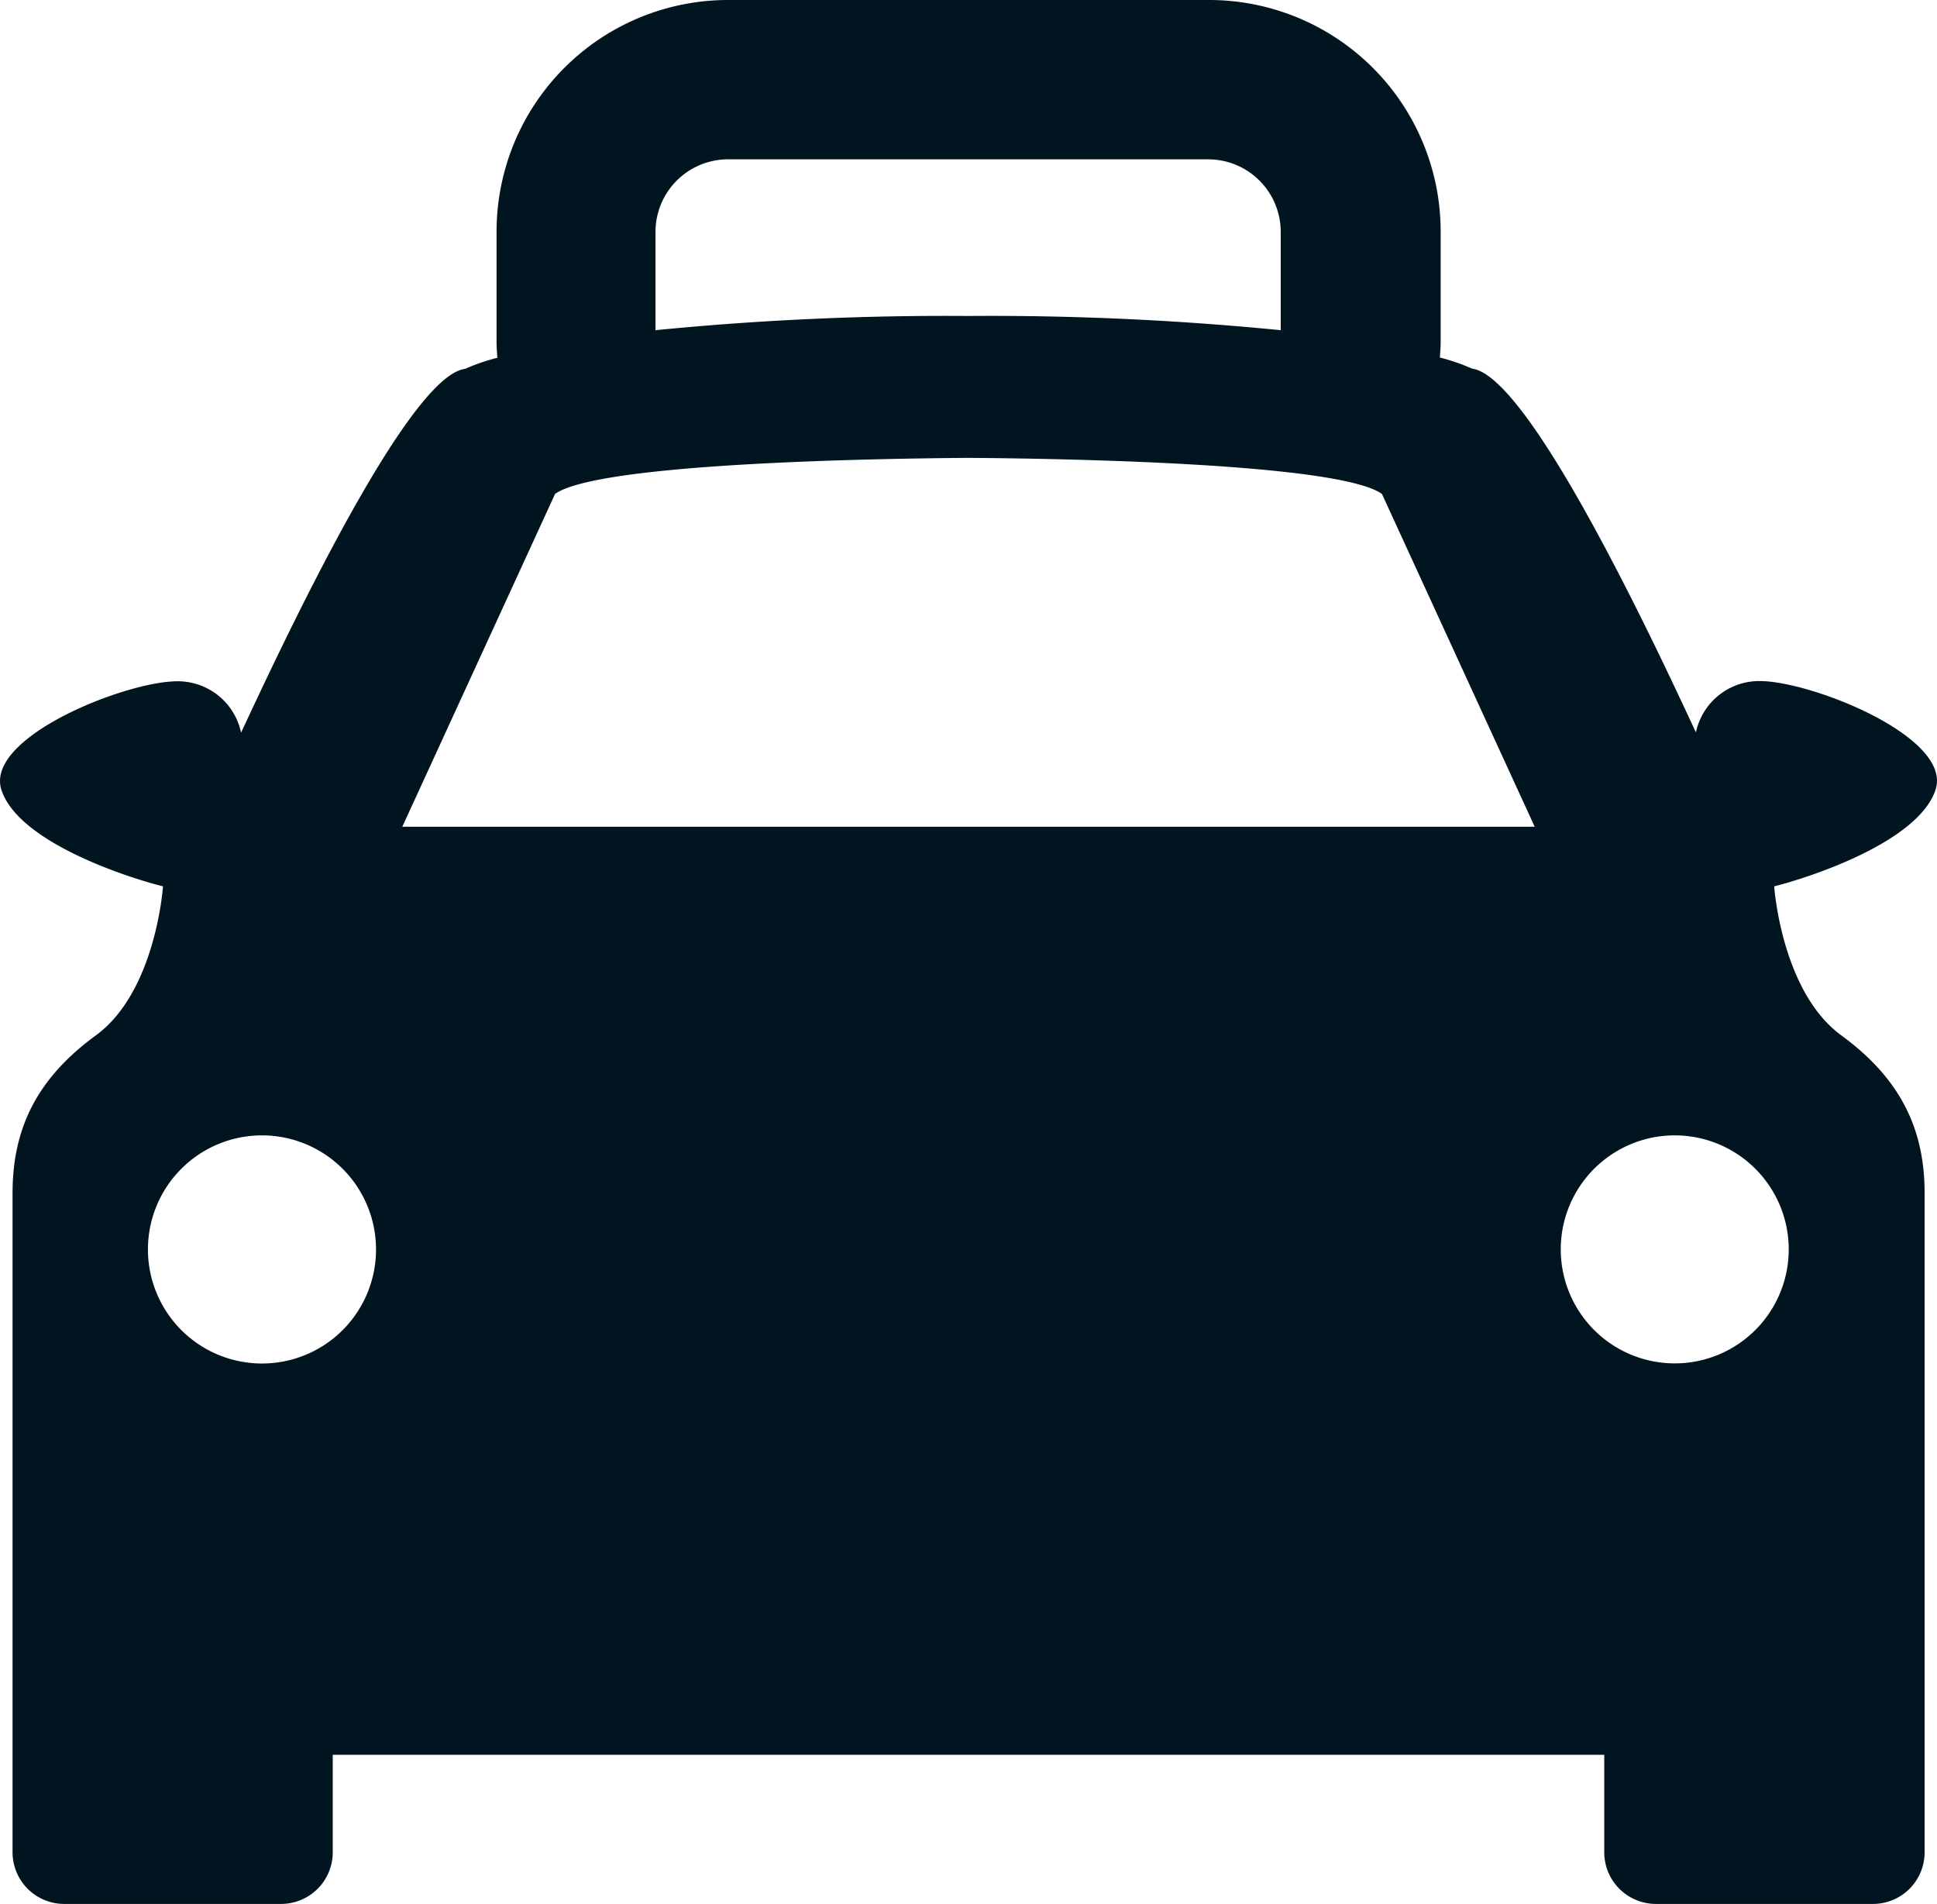 <?xml version="1.0" encoding="UTF-8"?> <svg xmlns="http://www.w3.org/2000/svg" viewBox="0 0 348.69 342.68"><defs><style>.cls-1{fill:#011520;}</style></defs><g id="Layer_2" data-name="Layer 2"><g id="Layer_1-2" data-name="Layer 1"><path class="cls-1" d="M348.43,142.14c3.09-9.47-22.37-19.56-31.64-19.56a11.65,11.65,0,0,0-11.5,9.25C295,109.59,274.67,67.58,265,66.35a36.56,36.56,0,0,0-5.8-2c.06-.9.14-1.79.14-2.72v-20A41.68,41.68,0,0,0,217.62,0H131.07A41.68,41.68,0,0,0,89.39,41.68v20c0,.93.08,1.82.14,2.71a37.51,37.51,0,0,0-5.81,2c-9.7,1.23-30,43.24-40.32,65.48a11.65,11.65,0,0,0-11.5-9.25c-9.27,0-34.73,10.09-31.64,19.56S23.16,158,29.34,159.53c0,0-1.26,18.92-12.08,26.82s-15,17-15,28.42V315.84h0v17.57a9.3,9.3,0,0,0,9.27,9.27H50.63a9.3,9.3,0,0,0,9.27-9.27V315.84H288.79v17.57a9.3,9.3,0,0,0,9.27,9.27H337.2a9.29,9.29,0,0,0,9.26-9.27v-48.8h0V214.77c0-11.42-4.21-20.53-15-28.42s-12.08-26.82-12.08-26.82C325.53,158,345.33,151.6,348.43,142.14ZM118,41.68a13.06,13.06,0,0,1,13-13h86.55a13.06,13.06,0,0,1,13,13V59.43a531.56,531.56,0,0,0-56.31-2.56A531.63,531.63,0,0,0,118,59.43ZM47.16,245.41a20.53,20.53,0,1,1,20.53-20.53A20.52,20.52,0,0,1,47.16,245.41ZM174.35,148.8H72.42l27.5-59.9c7.78-5.55,57.67-6.37,74.43-6.49,16.75.12,66.63.94,74.42,6.49l27.5,59.9ZM322,224.88a20.52,20.52,0,1,1-20.52-20.53A20.53,20.53,0,0,1,322,224.88Z"></path></g></g></svg> 